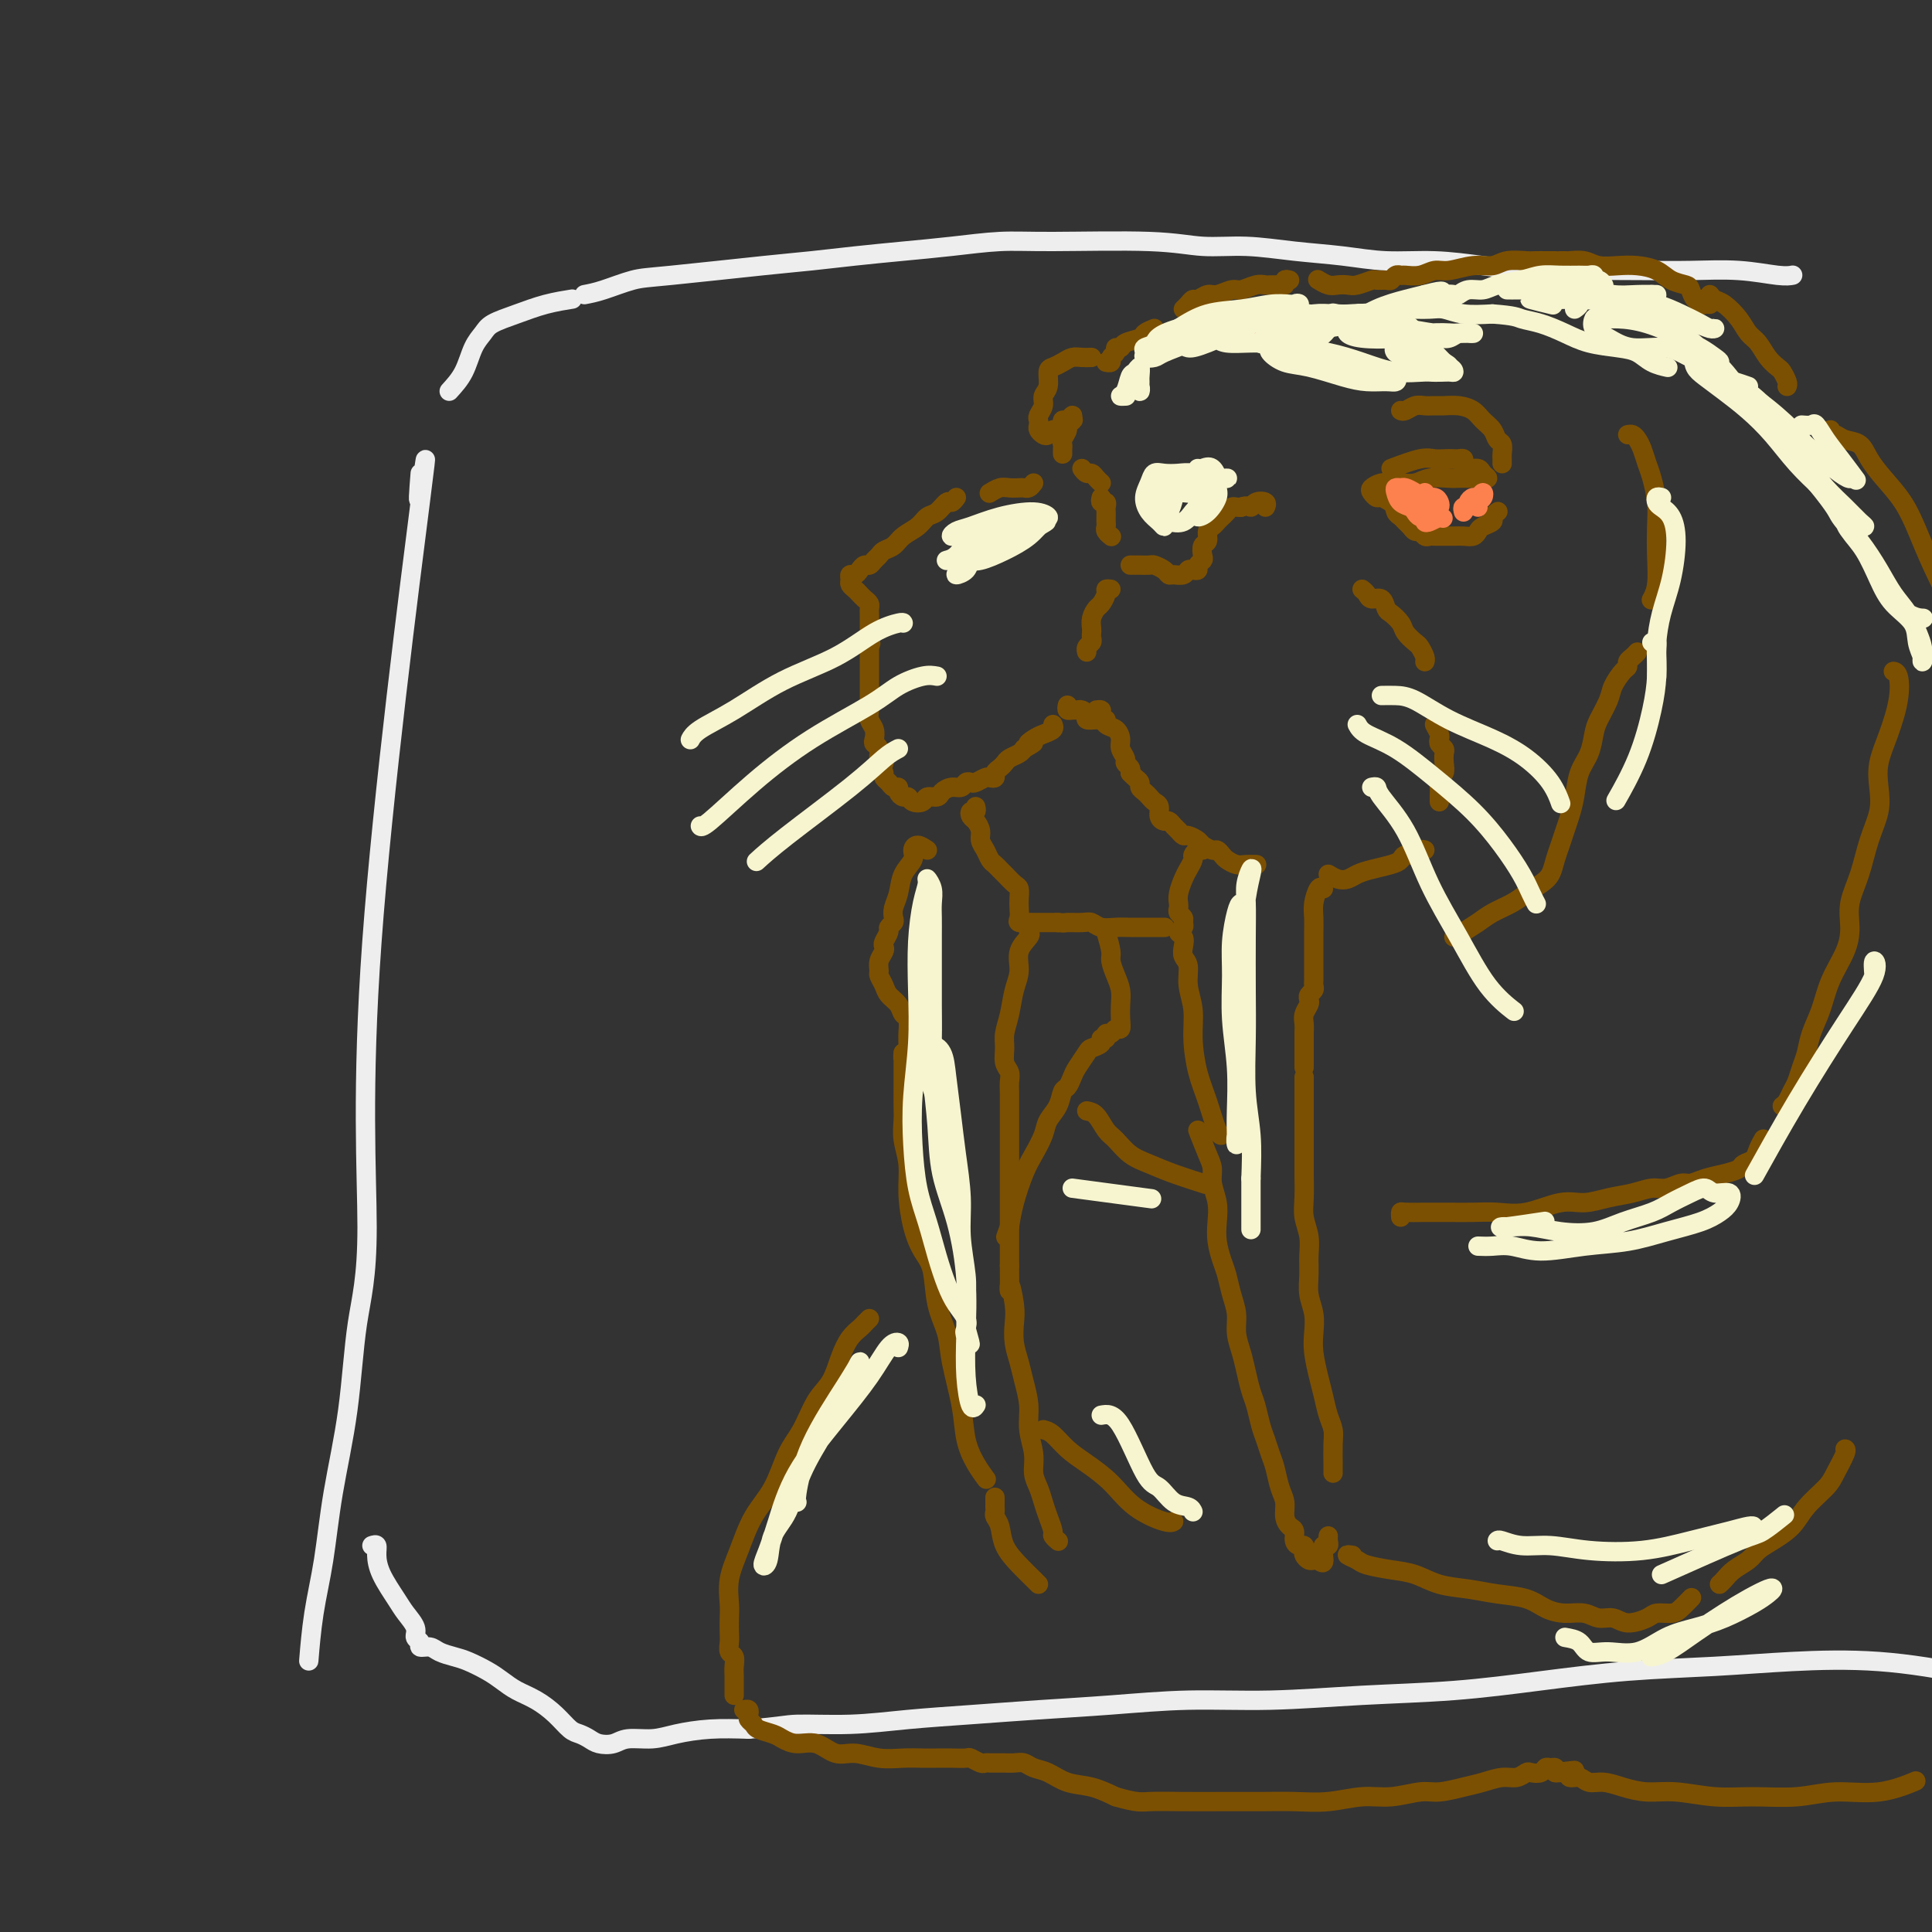 <svg viewBox='0 0 400 400' version='1.1' xmlns='http://www.w3.org/2000/svg' xmlns:xlink='http://www.w3.org/1999/xlink'><rect x="0" y="0" width="400" height="400" fill="#333333" stroke="none"/><g fill='none' stroke='rgb(238,238,238)' stroke-width='4' stroke-linecap='round' stroke-linejoin='round'><path d='M87,98c-0.299,3.781 -0.598,7.562 0,4c0.598,-3.562 2.092,-14.467 0,2c-2.092,16.467 -7.772,60.306 -10,91c-2.228,30.694 -1.005,48.243 -1,59c0.005,10.757 -1.206,14.721 -2,20c-0.794,5.279 -1.169,11.871 -2,18c-0.831,6.129 -2.118,11.794 -3,17c-0.882,5.206 -1.360,9.952 -2,14c-0.640,4.048 -1.441,7.398 -2,11c-0.559,3.602 -0.874,7.458 -1,9c-0.126,1.542 -0.063,0.771 0,0'/><path d='M93,81c1.094,-1.202 2.188,-2.405 3,-4c0.812,-1.595 1.342,-3.583 2,-5c0.658,-1.417 1.445,-2.264 2,-3c0.555,-0.736 0.878,-1.360 2,-2c1.122,-0.640 3.043,-1.295 5,-2c1.957,-0.705 3.950,-1.459 6,-2c2.050,-0.541 4.157,-0.869 5,-1c0.843,-0.131 0.421,-0.066 0,0'/><path d='M121,61c1.117,-0.212 2.234,-0.424 4,-1c1.766,-0.576 4.180,-1.516 6,-2c1.820,-0.484 3.046,-0.511 8,-1c4.954,-0.489 13.636,-1.440 19,-2c5.364,-0.560 7.408,-0.728 10,-1c2.592,-0.272 5.730,-0.647 9,-1c3.270,-0.353 6.672,-0.684 10,-1c3.328,-0.316 6.582,-0.617 10,-1c3.418,-0.383 7.001,-0.850 10,-1c2.999,-0.150 5.414,0.015 11,0c5.586,-0.015 14.343,-0.212 20,0c5.657,0.212 8.214,0.831 11,1c2.786,0.169 5.802,-0.113 9,0c3.198,0.113 6.578,0.622 10,1c3.422,0.378 6.886,0.627 10,1c3.114,0.373 5.878,0.870 9,1c3.122,0.130 6.604,-0.109 10,0c3.396,0.109 6.708,0.565 10,1c3.292,0.435 6.565,0.848 10,1c3.435,0.152 7.031,0.045 11,0c3.969,-0.045 8.311,-0.026 12,0c3.689,0.026 6.726,0.059 10,0c3.274,-0.059 6.785,-0.212 10,0c3.215,0.212 6.135,0.788 8,1c1.865,0.212 2.676,0.061 3,0c0.324,-0.061 0.162,-0.030 0,0'/><path d='M77,320c0.432,-0.141 0.863,-0.281 1,0c0.137,0.281 -0.022,0.985 0,2c0.022,1.015 0.225,2.342 1,4c0.775,1.658 2.121,3.648 3,5c0.879,1.352 1.292,2.065 2,3c0.708,0.935 1.713,2.092 2,3c0.287,0.908 -0.142,1.567 0,2c0.142,0.433 0.856,0.641 1,1c0.144,0.359 -0.283,0.869 0,1c0.283,0.131 1.276,-0.117 2,0c0.724,0.117 1.180,0.597 2,1c0.820,0.403 2.004,0.727 3,1c0.996,0.273 1.806,0.495 3,1c1.194,0.505 2.774,1.293 4,2c1.226,0.707 2.100,1.335 3,2c0.900,0.665 1.827,1.368 3,2c1.173,0.632 2.594,1.191 4,2c1.406,0.809 2.799,1.866 4,3c1.201,1.134 2.212,2.343 3,3c0.788,0.657 1.353,0.760 2,1c0.647,0.240 1.376,0.615 2,1c0.624,0.385 1.144,0.780 2,1c0.856,0.220 2.050,0.265 3,0c0.950,-0.265 1.658,-0.842 3,-1c1.342,-0.158 3.318,0.102 5,0c1.682,-0.102 3.068,-0.566 5,-1c1.932,-0.434 4.409,-0.838 7,-1c2.591,-0.162 5.295,-0.081 8,0'/><path d='M155,358c6.854,-0.549 7.488,-0.921 10,-1c2.512,-0.079 6.902,0.134 11,0c4.098,-0.134 7.905,-0.614 12,-1c4.095,-0.386 8.480,-0.677 13,-1c4.520,-0.323 9.175,-0.678 14,-1c4.825,-0.322 9.818,-0.610 15,-1c5.182,-0.390 10.551,-0.881 16,-1c5.449,-0.119 10.976,0.133 17,0c6.024,-0.133 12.544,-0.651 19,-1c6.456,-0.349 12.847,-0.527 19,-1c6.153,-0.473 12.068,-1.239 18,-2c5.932,-0.761 11.881,-1.517 18,-2c6.119,-0.483 12.409,-0.693 18,-1c5.591,-0.307 10.481,-0.712 16,-1c5.519,-0.288 11.665,-0.459 18,0c6.335,0.459 12.859,1.547 20,3c7.141,1.453 14.897,3.272 18,4c3.103,0.728 1.551,0.364 0,0'/></g>
<g fill='none' stroke='rgb(124,80,2)' stroke-width='4' stroke-linecap='round' stroke-linejoin='round'><path d='M370,80c0.096,-0.216 0.192,-0.432 0,-1c-0.192,-0.568 -0.670,-1.488 -1,-2c-0.330,-0.512 -0.510,-0.615 -1,-1c-0.490,-0.385 -1.290,-1.052 -2,-2c-0.710,-0.948 -1.332,-2.176 -2,-3c-0.668,-0.824 -1.384,-1.244 -2,-2c-0.616,-0.756 -1.132,-1.849 -2,-3c-0.868,-1.151 -2.088,-2.360 -3,-3c-0.912,-0.640 -1.515,-0.711 -2,-1c-0.485,-0.289 -0.853,-0.797 -1,-1c-0.147,-0.203 -0.074,-0.102 0,0'/><path d='M354,63c-0.303,-0.034 -0.606,-0.068 -1,0c-0.394,0.068 -0.877,0.239 -1,0c-0.123,-0.239 0.116,-0.889 0,-1c-0.116,-0.111 -0.585,0.318 -1,0c-0.415,-0.318 -0.774,-1.381 -1,-2c-0.226,-0.619 -0.317,-0.793 -1,-1c-0.683,-0.207 -1.957,-0.447 -3,-1c-1.043,-0.553 -1.853,-1.420 -3,-2c-1.147,-0.580 -2.629,-0.873 -4,-1c-1.371,-0.127 -2.629,-0.086 -4,0c-1.371,0.086 -2.854,0.219 -4,0c-1.146,-0.219 -1.953,-0.791 -3,-1c-1.047,-0.209 -2.332,-0.056 -3,0c-0.668,0.056 -0.718,0.015 -1,0c-0.282,-0.015 -0.795,-0.004 -1,0c-0.205,0.004 -0.103,0.002 0,0'/><path d='M322,54c-0.652,0.002 -1.304,0.005 -2,0c-0.696,-0.005 -1.437,-0.016 -2,0c-0.563,0.016 -0.948,0.061 -2,0c-1.052,-0.061 -2.770,-0.228 -4,0c-1.230,0.228 -1.970,0.849 -3,1c-1.030,0.151 -2.349,-0.170 -4,0c-1.651,0.170 -3.633,0.830 -5,1c-1.367,0.170 -2.121,-0.152 -3,0c-0.879,0.152 -1.885,0.776 -3,1c-1.115,0.224 -2.339,0.046 -3,0c-0.661,-0.046 -0.759,0.041 -1,0c-0.241,-0.041 -0.626,-0.208 -1,0c-0.374,0.208 -0.737,0.792 -1,1c-0.263,0.208 -0.426,0.042 -1,0c-0.574,-0.042 -1.557,0.041 -2,0c-0.443,-0.041 -0.345,-0.206 -1,0c-0.655,0.206 -2.064,0.784 -3,1c-0.936,0.216 -1.400,0.072 -2,0c-0.600,-0.072 -1.336,-0.071 -2,0c-0.664,0.071 -1.256,0.211 -2,0c-0.744,-0.211 -1.641,-0.775 -2,-1c-0.359,-0.225 -0.179,-0.113 0,0'/><path d='M267,58c-0.447,-0.113 -0.893,-0.227 -1,0c-0.107,0.227 0.127,0.793 0,1c-0.127,0.207 -0.613,0.054 -1,0c-0.387,-0.054 -0.674,-0.011 -1,0c-0.326,0.011 -0.691,-0.012 -1,0c-0.309,0.012 -0.562,0.060 -1,0c-0.438,-0.060 -1.062,-0.227 -2,0c-0.938,0.227 -2.192,0.850 -3,1c-0.808,0.150 -1.172,-0.171 -2,0c-0.828,0.171 -2.119,0.833 -3,1c-0.881,0.167 -1.350,-0.162 -2,0c-0.650,0.162 -1.481,0.814 -2,1c-0.519,0.186 -0.727,-0.094 -1,0c-0.273,0.094 -0.612,0.564 -1,1c-0.388,0.436 -0.825,0.839 -1,1c-0.175,0.161 -0.087,0.081 0,0'/><path d='M239,68c-0.817,0.331 -1.635,0.662 -2,1c-0.365,0.338 -0.279,0.682 -1,1c-0.721,0.318 -2.250,0.610 -3,1c-0.750,0.390 -0.722,0.879 -1,1c-0.278,0.121 -0.863,-0.125 -1,0c-0.137,0.125 0.173,0.622 0,1c-0.173,0.378 -0.830,0.637 -1,1c-0.170,0.363 0.147,0.828 0,1c-0.147,0.172 -0.756,0.049 -1,0c-0.244,-0.049 -0.122,-0.025 0,0'/><path d='M226,74c-0.666,0.023 -1.331,0.046 -2,0c-0.669,-0.046 -1.341,-0.160 -2,0c-0.659,0.160 -1.305,0.595 -2,1c-0.695,0.405 -1.439,0.780 -2,1c-0.561,0.220 -0.939,0.286 -1,1c-0.061,0.714 0.194,2.075 0,3c-0.194,0.925 -0.836,1.414 -1,2c-0.164,0.586 0.151,1.270 0,2c-0.151,0.730 -0.770,1.505 -1,2c-0.230,0.495 -0.073,0.708 0,1c0.073,0.292 0.061,0.663 0,1c-0.061,0.337 -0.171,0.641 0,1c0.171,0.359 0.624,0.773 1,1c0.376,0.227 0.674,0.267 1,0c0.326,-0.267 0.679,-0.841 1,-1c0.321,-0.159 0.612,0.097 1,0c0.388,-0.097 0.875,-0.545 1,-1c0.125,-0.455 -0.111,-0.916 0,-1c0.111,-0.084 0.568,0.208 1,0c0.432,-0.208 0.838,-0.917 1,-1c0.162,-0.083 0.081,0.458 0,1'/><path d='M222,87c0.685,-0.269 -0.601,0.558 -1,1c-0.399,0.442 0.089,0.500 0,1c-0.089,0.500 -0.756,1.440 -1,2c-0.244,0.560 -0.065,0.738 0,1c0.065,0.262 0.018,0.609 0,1c-0.018,0.391 -0.005,0.826 0,1c0.005,0.174 0.003,0.087 0,0'/><path d='M224,97c0.332,0.445 0.663,0.890 1,1c0.337,0.110 0.678,-0.115 1,0c0.322,0.115 0.625,0.569 1,1c0.375,0.431 0.821,0.837 1,1c0.179,0.163 0.089,0.081 0,0'/><path d='M228,103c-0.113,0.447 -0.226,0.893 0,1c0.226,0.107 0.793,-0.126 1,0c0.207,0.126 0.056,0.611 0,1c-0.056,0.389 -0.016,0.681 0,1c0.016,0.319 0.008,0.663 0,1c-0.008,0.337 -0.016,0.665 0,1c0.016,0.335 0.056,0.677 0,1c-0.056,0.323 -0.207,0.625 0,1c0.207,0.375 0.774,0.821 1,1c0.226,0.179 0.113,0.089 0,0'/><path d='M234,117c0.366,0.002 0.732,0.003 1,0c0.268,-0.003 0.439,-0.011 1,0c0.561,0.011 1.511,0.041 2,0c0.489,-0.041 0.516,-0.154 1,0c0.484,0.154 1.425,0.573 2,1c0.575,0.427 0.784,0.860 1,1c0.216,0.140 0.440,-0.014 1,0c0.560,0.014 1.455,0.197 2,0c0.545,-0.197 0.738,-0.774 1,-1c0.262,-0.226 0.592,-0.101 1,0c0.408,0.101 0.893,0.178 1,0c0.107,-0.178 -0.163,-0.610 0,-1c0.163,-0.390 0.761,-0.738 1,-1c0.239,-0.262 0.120,-0.437 0,-1c-0.120,-0.563 -0.239,-1.513 0,-2c0.239,-0.487 0.838,-0.512 1,-1c0.162,-0.488 -0.111,-1.440 0,-2c0.111,-0.560 0.607,-0.728 1,-1c0.393,-0.272 0.683,-0.647 1,-1c0.317,-0.353 0.662,-0.683 1,-1c0.338,-0.317 0.668,-0.621 1,-1c0.332,-0.379 0.666,-0.833 1,-1c0.334,-0.167 0.667,-0.048 1,0c0.333,0.048 0.667,0.024 1,0'/><path d='M257,105c1.353,-0.562 1.735,0.032 2,0c0.265,-0.032 0.411,-0.689 1,-1c0.589,-0.311 1.620,-0.276 2,0c0.380,0.276 0.109,0.793 0,1c-0.109,0.207 -0.054,0.103 0,0'/><path d='M288,97c2.242,-0.845 4.484,-1.690 6,-2c1.516,-0.310 2.305,-0.084 3,0c0.695,0.084 1.296,0.025 2,0c0.704,-0.025 1.511,-0.017 2,0c0.489,0.017 0.660,0.042 1,0c0.340,-0.042 0.850,-0.152 1,0c0.150,0.152 -0.060,0.566 0,1c0.060,0.434 0.391,0.887 1,1c0.609,0.113 1.496,-0.113 2,0c0.504,0.113 0.627,0.566 1,1c0.373,0.434 0.997,0.848 1,1c0.003,0.152 -0.616,0.041 -1,0c-0.384,-0.041 -0.532,-0.012 -1,0c-0.468,0.012 -1.255,0.007 -2,0c-0.745,-0.007 -1.449,-0.016 -2,0c-0.551,0.016 -0.949,0.057 -2,0c-1.051,-0.057 -2.757,-0.212 -4,0c-1.243,0.212 -2.025,0.792 -3,1c-0.975,0.208 -2.143,0.044 -3,0c-0.857,-0.044 -1.403,0.031 -2,0c-0.597,-0.031 -1.243,-0.167 -2,0c-0.757,0.167 -1.623,0.636 -2,1c-0.377,0.364 -0.266,0.623 0,1c0.266,0.377 0.687,0.871 1,1c0.313,0.129 0.518,-0.106 1,0c0.482,0.106 1.241,0.553 2,1'/><path d='M288,104c0.797,0.715 0.791,1.502 1,2c0.209,0.498 0.633,0.707 1,1c0.367,0.293 0.676,0.671 1,1c0.324,0.329 0.664,0.610 1,1c0.336,0.390 0.668,0.889 1,1c0.332,0.111 0.665,-0.166 1,0c0.335,0.166 0.671,0.777 1,1c0.329,0.223 0.651,0.060 1,0c0.349,-0.060 0.726,-0.016 1,0c0.274,0.016 0.444,0.005 1,0c0.556,-0.005 1.497,-0.004 2,0c0.503,0.004 0.567,0.012 1,0c0.433,-0.012 1.234,-0.045 2,0c0.766,0.045 1.497,0.167 2,0c0.503,-0.167 0.780,-0.623 1,-1c0.220,-0.377 0.385,-0.676 1,-1c0.615,-0.324 1.680,-0.675 2,-1c0.320,-0.325 -0.106,-0.626 0,-1c0.106,-0.374 0.745,-0.821 1,-1c0.255,-0.179 0.128,-0.089 0,0'/><path d='M290,85c0.244,0.113 0.487,0.227 1,0c0.513,-0.227 1.295,-0.793 2,-1c0.705,-0.207 1.333,-0.053 2,0c0.667,0.053 1.372,0.006 2,0c0.628,-0.006 1.180,0.028 2,0c0.820,-0.028 1.907,-0.120 3,0c1.093,0.120 2.192,0.451 3,1c0.808,0.549 1.327,1.317 2,2c0.673,0.683 1.501,1.282 2,2c0.499,0.718 0.670,1.555 1,2c0.330,0.445 0.821,0.498 1,1c0.179,0.502 0.048,1.454 0,2c-0.048,0.546 -0.013,0.685 0,1c0.013,0.315 0.004,0.804 0,1c-0.004,0.196 -0.002,0.098 0,0'/><path d='M214,100c-0.327,0.422 -0.653,0.844 -1,1c-0.347,0.156 -0.713,0.045 -1,0c-0.287,-0.045 -0.494,-0.026 -1,0c-0.506,0.026 -1.311,0.059 -2,0c-0.689,-0.059 -1.262,-0.208 -2,0c-0.738,0.208 -1.639,0.774 -2,1c-0.361,0.226 -0.180,0.113 0,0'/><path d='M198,103c-0.357,0.479 -0.713,0.957 -1,1c-0.287,0.043 -0.503,-0.351 -1,0c-0.497,0.351 -1.273,1.446 -2,2c-0.727,0.554 -1.403,0.568 -2,1c-0.597,0.432 -1.116,1.282 -2,2c-0.884,0.718 -2.135,1.305 -3,2c-0.865,0.695 -1.345,1.496 -2,2c-0.655,0.504 -1.485,0.709 -2,1c-0.515,0.291 -0.715,0.669 -1,1c-0.285,0.331 -0.653,0.614 -1,1c-0.347,0.386 -0.671,0.873 -1,1c-0.329,0.127 -0.662,-0.107 -1,0c-0.338,0.107 -0.680,0.553 -1,1c-0.320,0.447 -0.619,0.893 -1,1c-0.381,0.107 -0.845,-0.126 -1,0c-0.155,0.126 -0.000,0.611 0,1c0.000,0.389 -0.154,0.682 0,1c0.154,0.318 0.616,0.663 1,1c0.384,0.337 0.691,0.668 1,1c0.309,0.332 0.619,0.666 1,1c0.381,0.334 0.834,0.667 1,1c0.166,0.333 0.044,0.667 0,1c-0.044,0.333 -0.012,0.667 0,1c0.012,0.333 0.003,0.667 0,1c-0.003,0.333 -0.001,0.667 0,1c0.001,0.333 0.000,0.667 0,1c-0.000,0.333 -0.000,0.667 0,1c0.000,0.333 0.000,0.667 0,1'/><path d='M180,132c0.500,2.167 0.250,1.083 0,0'/><path d='M180,132c-0.000,0.333 -0.000,0.667 0,1c0.000,0.333 0.000,0.667 0,1c-0.000,0.333 -0.000,0.667 0,1c0.000,0.333 0.000,0.666 0,1c-0.000,0.334 -0.000,0.671 0,1c0.000,0.329 0.000,0.651 0,1c-0.000,0.349 -0.000,0.727 0,1c0.000,0.273 0.000,0.443 0,1c-0.000,0.557 -0.001,1.500 0,2c0.001,0.500 0.004,0.556 0,1c-0.004,0.444 -0.015,1.274 0,2c0.015,0.726 0.055,1.347 0,2c-0.055,0.653 -0.207,1.340 0,2c0.207,0.660 0.772,1.295 1,2c0.228,0.705 0.117,1.480 0,2c-0.117,0.520 -0.242,0.784 0,1c0.242,0.216 0.849,0.384 1,1c0.151,0.616 -0.155,1.681 0,2c0.155,0.319 0.773,-0.106 1,0c0.227,0.106 0.065,0.745 0,1c-0.065,0.255 -0.032,0.128 0,0'/><path d='M183,160c-0.091,0.341 -0.183,0.683 0,1c0.183,0.317 0.640,0.611 1,1c0.360,0.389 0.621,0.874 1,1c0.379,0.126 0.874,-0.106 1,0c0.126,0.106 -0.117,0.551 0,1c0.117,0.449 0.594,0.901 1,1c0.406,0.099 0.743,-0.155 1,0c0.257,0.155 0.435,0.718 1,1c0.565,0.282 1.516,0.282 2,0c0.484,-0.282 0.501,-0.845 1,-1c0.499,-0.155 1.482,0.098 2,0c0.518,-0.098 0.573,-0.548 1,-1c0.427,-0.452 1.227,-0.905 2,-1c0.773,-0.095 1.520,0.167 2,0c0.480,-0.167 0.691,-0.763 1,-1c0.309,-0.237 0.714,-0.115 1,0c0.286,0.115 0.454,0.224 1,0c0.546,-0.224 1.470,-0.781 2,-1c0.530,-0.219 0.667,-0.100 1,0c0.333,0.100 0.862,0.182 1,0c0.138,-0.182 -0.114,-0.626 0,-1c0.114,-0.374 0.594,-0.678 1,-1c0.406,-0.322 0.738,-0.664 1,-1c0.262,-0.336 0.455,-0.667 1,-1c0.545,-0.333 1.441,-0.666 2,-1c0.559,-0.334 0.779,-0.667 1,-1'/><path d='M212,155c3.438,-1.881 1.534,-1.082 1,-1c-0.534,0.082 0.302,-0.553 1,-1c0.698,-0.447 1.259,-0.708 2,-1c0.741,-0.292 1.661,-0.617 2,-1c0.339,-0.383 0.097,-0.824 0,-1c-0.097,-0.176 -0.048,-0.088 0,0'/><path d='M221,146c-0.089,0.424 -0.177,0.848 0,1c0.177,0.152 0.620,0.030 1,0c0.380,-0.030 0.697,0.030 1,0c0.303,-0.030 0.592,-0.152 1,0c0.408,0.152 0.936,0.577 1,1c0.064,0.423 -0.336,0.846 0,1c0.336,0.154 1.410,0.041 2,0c0.590,-0.041 0.697,-0.011 1,0c0.303,0.011 0.801,0.003 1,0c0.199,-0.003 0.100,-0.002 0,0'/><path d='M230,122c-0.447,-0.057 -0.894,-0.115 -1,0c-0.106,0.115 0.129,0.402 0,1c-0.129,0.598 -0.623,1.508 -1,2c-0.377,0.492 -0.637,0.566 -1,1c-0.363,0.434 -0.828,1.230 -1,2c-0.172,0.770 -0.050,1.516 0,2c0.050,0.484 0.027,0.708 0,1c-0.027,0.292 -0.060,0.653 0,1c0.060,0.347 0.212,0.681 0,1c-0.212,0.319 -0.788,0.624 -1,1c-0.212,0.376 -0.061,0.822 0,1c0.061,0.178 0.030,0.089 0,0'/><path d='M227,147c0.439,-0.057 0.878,-0.114 1,0c0.122,0.114 -0.074,0.401 0,1c0.074,0.599 0.416,1.512 1,2c0.584,0.488 1.409,0.550 2,1c0.591,0.450 0.947,1.286 1,2c0.053,0.714 -0.196,1.305 0,2c0.196,0.695 0.837,1.493 1,2c0.163,0.507 -0.152,0.724 0,1c0.152,0.276 0.772,0.613 1,1c0.228,0.387 0.065,0.825 0,1c-0.065,0.175 -0.033,0.088 0,0'/><path d='M234,160c0.303,0.333 0.606,0.667 1,1c0.394,0.333 0.879,0.667 1,1c0.121,0.333 -0.121,0.666 0,1c0.121,0.334 0.606,0.670 1,1c0.394,0.330 0.697,0.653 1,1c0.303,0.347 0.606,0.719 1,1c0.394,0.281 0.879,0.471 1,1c0.121,0.529 -0.122,1.398 0,2c0.122,0.602 0.610,0.936 1,1c0.390,0.064 0.681,-0.141 1,0c0.319,0.141 0.667,0.629 1,1c0.333,0.371 0.651,0.624 1,1c0.349,0.376 0.727,0.875 1,1c0.273,0.125 0.440,-0.125 1,0c0.560,0.125 1.512,0.625 2,1c0.488,0.375 0.511,0.625 1,1c0.489,0.375 1.443,0.875 2,1c0.557,0.125 0.715,-0.124 1,0c0.285,0.124 0.697,0.622 1,1c0.303,0.378 0.498,0.637 1,1c0.502,0.363 1.310,0.829 2,1c0.690,0.171 1.263,0.046 2,0c0.737,-0.046 1.639,-0.013 2,0c0.361,0.013 0.180,0.007 0,0'/><path d='M282,122c0.363,0.294 0.726,0.589 1,1c0.274,0.411 0.459,0.939 1,1c0.541,0.061 1.439,-0.346 2,0c0.561,0.346 0.784,1.445 1,2c0.216,0.555 0.425,0.568 1,1c0.575,0.432 1.517,1.285 2,2c0.483,0.715 0.508,1.291 1,2c0.492,0.709 1.452,1.549 2,2c0.548,0.451 0.683,0.513 1,1c0.317,0.487 0.816,1.400 1,2c0.184,0.600 0.053,0.886 0,1c-0.053,0.114 -0.026,0.057 0,0'/><path d='M297,150c0.415,0.756 0.829,1.511 1,2c0.171,0.489 0.098,0.711 0,1c-0.098,0.289 -0.221,0.645 0,1c0.221,0.355 0.788,0.710 1,1c0.212,0.290 0.071,0.514 0,1c-0.071,0.486 -0.072,1.233 0,2c0.072,0.767 0.215,1.554 0,2c-0.215,0.446 -0.790,0.550 -1,1c-0.210,0.450 -0.056,1.244 0,2c0.056,0.756 0.015,1.473 0,2c-0.015,0.527 -0.004,0.865 0,1c0.004,0.135 0.002,0.068 0,0'/><path d='M275,181c0.663,0.399 1.325,0.797 2,1c0.675,0.203 1.361,0.209 2,0c0.639,-0.209 1.231,-0.634 2,-1c0.769,-0.366 1.715,-0.671 3,-1c1.285,-0.329 2.907,-0.680 4,-1c1.093,-0.320 1.655,-0.607 2,-1c0.345,-0.393 0.471,-0.890 1,-1c0.529,-0.110 1.461,0.166 2,0c0.539,-0.166 0.683,-0.776 1,-1c0.317,-0.224 0.805,-0.064 1,0c0.195,0.064 0.098,0.032 0,0'/><path d='M202,167c0.107,0.448 0.215,0.897 0,1c-0.215,0.103 -0.752,-0.138 -1,0c-0.248,0.138 -0.207,0.656 0,1c0.207,0.344 0.580,0.516 1,1c0.420,0.484 0.886,1.281 1,2c0.114,0.719 -0.124,1.359 0,2c0.124,0.641 0.610,1.284 1,2c0.390,0.716 0.686,1.505 1,2c0.314,0.495 0.648,0.695 1,1c0.352,0.305 0.721,0.715 1,1c0.279,0.285 0.467,0.446 1,1c0.533,0.554 1.411,1.500 2,2c0.589,0.500 0.888,0.555 1,1c0.112,0.445 0.037,1.282 0,2c-0.037,0.718 -0.036,1.317 0,2c0.036,0.683 0.106,1.451 0,2c-0.106,0.549 -0.387,0.879 0,1c0.387,0.121 1.444,0.032 2,0c0.556,-0.032 0.611,-0.009 1,0c0.389,0.009 1.111,0.002 2,0c0.889,-0.002 1.944,-0.001 3,0'/><path d='M219,191c1.535,0.150 1.373,0.026 2,0c0.627,-0.026 2.043,0.046 3,0c0.957,-0.046 1.453,-0.208 2,0c0.547,0.208 1.143,0.788 2,1c0.857,0.212 1.974,0.057 3,0c1.026,-0.057 1.960,-0.015 3,0c1.040,0.015 2.186,0.004 3,0c0.814,-0.004 1.296,-0.001 2,0c0.704,0.001 1.630,0.000 2,0c0.370,-0.000 0.185,-0.000 0,0'/><path d='M192,176c-0.717,-0.492 -1.435,-0.985 -2,-1c-0.565,-0.015 -0.978,0.447 -1,1c-0.022,0.553 0.348,1.199 0,2c-0.348,0.801 -1.413,1.759 -2,3c-0.587,1.241 -0.697,2.767 -1,4c-0.303,1.233 -0.798,2.175 -1,3c-0.202,0.825 -0.110,1.534 0,2c0.110,0.466 0.240,0.688 0,1c-0.240,0.312 -0.848,0.713 -1,1c-0.152,0.287 0.152,0.461 0,1c-0.152,0.539 -0.758,1.444 -1,2c-0.242,0.556 -0.118,0.764 0,1c0.118,0.236 0.231,0.500 0,1c-0.231,0.500 -0.806,1.236 -1,2c-0.194,0.764 -0.007,1.555 0,2c0.007,0.445 -0.167,0.543 0,1c0.167,0.457 0.676,1.272 1,2c0.324,0.728 0.465,1.368 1,2c0.535,0.632 1.464,1.254 2,2c0.536,0.746 0.679,1.614 1,2c0.321,0.386 0.819,0.288 1,1c0.181,0.712 0.046,2.232 0,3c-0.046,0.768 -0.002,0.783 0,1c0.002,0.217 -0.038,0.635 0,1c0.038,0.365 0.154,0.676 0,1c-0.154,0.324 -0.577,0.662 -1,1'/><path d='M187,218c-0.155,1.272 -0.042,0.953 0,1c0.042,0.047 0.011,0.462 0,1c-0.011,0.538 -0.004,1.199 0,2c0.004,0.801 0.005,1.742 0,3c-0.005,1.258 -0.016,2.833 0,4c0.016,1.167 0.059,1.924 0,3c-0.059,1.076 -0.220,2.469 0,4c0.220,1.531 0.823,3.200 1,5c0.177,1.800 -0.070,3.729 0,6c0.070,2.271 0.457,4.882 1,7c0.543,2.118 1.244,3.742 2,5c0.756,1.258 1.569,2.151 2,4c0.431,1.849 0.482,4.654 1,7c0.518,2.346 1.503,4.234 2,6c0.497,1.766 0.505,3.409 1,6c0.495,2.591 1.478,6.131 2,9c0.522,2.869 0.583,5.068 1,7c0.417,1.932 1.189,3.597 2,5c0.811,1.403 1.660,2.544 2,3c0.340,0.456 0.170,0.228 0,0'/><path d='M213,193c0.233,0.181 0.466,0.361 0,1c-0.466,0.639 -1.631,1.735 -2,3c-0.369,1.265 0.059,2.698 0,4c-0.059,1.302 -0.605,2.474 -1,4c-0.395,1.526 -0.638,3.406 -1,5c-0.362,1.594 -0.843,2.902 -1,4c-0.157,1.098 0.011,1.986 0,3c-0.011,1.014 -0.199,2.156 0,3c0.199,0.844 0.785,1.392 1,2c0.215,0.608 0.058,1.275 0,2c-0.058,0.725 -0.015,1.508 0,2c0.015,0.492 0.004,0.694 0,1c-0.004,0.306 -0.001,0.714 0,1c0.001,0.286 0.000,0.448 0,1c-0.000,0.552 -0.000,1.495 0,2c0.000,0.505 0.000,0.572 0,1c-0.000,0.428 -0.000,1.217 0,2c0.000,0.783 0.000,1.561 0,2c-0.000,0.439 -0.000,0.541 0,1c0.000,0.459 0.000,1.277 0,2c-0.000,0.723 -0.000,1.352 0,2c0.000,0.648 0.000,1.314 0,2c-0.000,0.686 -0.000,1.393 0,2c0.000,0.607 0.000,1.114 0,2c-0.000,0.886 -0.000,2.152 0,3c0.000,0.848 0.000,1.279 0,2c-0.000,0.721 -0.000,1.733 0,3c0.000,1.267 0.000,2.791 0,4c-0.000,1.209 -0.000,2.105 0,3'/><path d='M209,262c0.095,8.140 -0.168,4.491 0,4c0.168,-0.491 0.766,2.177 1,4c0.234,1.823 0.105,2.801 0,4c-0.105,1.199 -0.187,2.619 0,4c0.187,1.381 0.643,2.721 1,4c0.357,1.279 0.617,2.495 1,4c0.383,1.505 0.890,3.298 1,5c0.110,1.702 -0.178,3.313 0,5c0.178,1.687 0.821,3.452 1,5c0.179,1.548 -0.106,2.881 0,4c0.106,1.119 0.602,2.026 1,3c0.398,0.974 0.699,2.016 1,3c0.301,0.984 0.603,1.910 1,3c0.397,1.090 0.890,2.344 1,3c0.110,0.656 -0.163,0.715 0,1c0.163,0.285 0.761,0.796 1,1c0.239,0.204 0.120,0.102 0,0'/><path d='M206,310c0.002,0.334 0.004,0.668 0,1c-0.004,0.332 -0.014,0.661 0,1c0.014,0.339 0.051,0.688 0,1c-0.051,0.312 -0.189,0.588 0,1c0.189,0.412 0.706,0.962 1,2c0.294,1.038 0.366,2.566 1,4c0.634,1.434 1.830,2.776 3,4c1.170,1.224 2.315,2.329 3,3c0.685,0.671 0.910,0.906 1,1c0.090,0.094 0.045,0.047 0,0'/><path d='M249,176c-0.303,-0.096 -0.606,-0.193 -1,0c-0.394,0.193 -0.880,0.674 -1,1c-0.120,0.326 0.125,0.497 0,1c-0.125,0.503 -0.622,1.339 -1,2c-0.378,0.661 -0.638,1.147 -1,2c-0.362,0.853 -0.825,2.074 -1,3c-0.175,0.926 -0.061,1.558 0,2c0.061,0.442 0.070,0.696 0,1c-0.070,0.304 -0.220,0.659 0,1c0.220,0.341 0.809,0.668 1,1c0.191,0.332 -0.015,0.669 0,1c0.015,0.331 0.252,0.655 0,1c-0.252,0.345 -0.992,0.710 -1,1c-0.008,0.290 0.715,0.506 1,1c0.285,0.494 0.133,1.267 0,2c-0.133,0.733 -0.246,1.425 0,2c0.246,0.575 0.853,1.034 1,2c0.147,0.966 -0.165,2.440 0,4c0.165,1.560 0.807,3.206 1,5c0.193,1.794 -0.064,3.734 0,6c0.064,2.266 0.448,4.856 1,7c0.552,2.144 1.272,3.843 2,6c0.728,2.157 1.465,4.773 2,6c0.535,1.227 0.867,1.065 1,1c0.133,-0.065 0.066,-0.032 0,0'/><path d='M274,184c-0.309,-0.266 -0.619,-0.533 -1,0c-0.381,0.533 -0.834,1.865 -1,3c-0.166,1.135 -0.044,2.072 0,3c0.044,0.928 0.012,1.845 0,3c-0.012,1.155 -0.002,2.547 0,4c0.002,1.453 -0.003,2.967 0,4c0.003,1.033 0.015,1.587 0,2c-0.015,0.413 -0.055,0.687 0,1c0.055,0.313 0.207,0.664 0,1c-0.207,0.336 -0.773,0.656 -1,1c-0.227,0.344 -0.113,0.710 0,1c0.113,0.290 0.226,0.503 0,1c-0.226,0.497 -0.793,1.278 -1,2c-0.207,0.722 -0.056,1.384 0,2c0.056,0.616 0.015,1.184 0,2c-0.015,0.816 -0.004,1.878 0,3c0.004,1.122 0.001,2.302 0,3c-0.001,0.698 -0.000,0.914 0,1c0.000,0.086 0.000,0.043 0,0'/><path d='M270,223c-0.000,0.803 -0.000,1.607 0,2c0.000,0.393 0.000,0.377 0,1c-0.000,0.623 -0.000,1.887 0,3c0.000,1.113 0.000,2.076 0,3c-0.000,0.924 -0.001,1.811 0,3c0.001,1.189 0.004,2.681 0,4c-0.004,1.319 -0.015,2.467 0,4c0.015,1.533 0.057,3.452 0,5c-0.057,1.548 -0.212,2.724 0,4c0.212,1.276 0.793,2.651 1,4c0.207,1.349 0.042,2.671 0,4c-0.042,1.329 0.041,2.664 0,4c-0.041,1.336 -0.204,2.671 0,4c0.204,1.329 0.776,2.651 1,4c0.224,1.349 0.101,2.724 0,4c-0.101,1.276 -0.181,2.452 0,4c0.181,1.548 0.623,3.466 1,5c0.377,1.534 0.690,2.683 1,4c0.310,1.317 0.619,2.801 1,4c0.381,1.199 0.834,2.111 1,3c0.166,0.889 0.044,1.754 0,3c-0.044,1.246 -0.012,2.874 0,4c0.012,1.126 0.003,1.750 0,2c-0.003,0.250 -0.002,0.125 0,0'/><path d='M248,234c0.724,1.839 1.448,3.678 2,5c0.552,1.322 0.932,2.127 1,3c0.068,0.873 -0.175,1.812 0,3c0.175,1.188 0.768,2.624 1,4c0.232,1.376 0.103,2.692 0,4c-0.103,1.308 -0.181,2.607 0,4c0.181,1.393 0.622,2.879 1,4c0.378,1.121 0.693,1.878 1,3c0.307,1.122 0.607,2.610 1,4c0.393,1.390 0.879,2.683 1,4c0.121,1.317 -0.122,2.658 0,4c0.122,1.342 0.610,2.684 1,4c0.390,1.316 0.682,2.606 1,4c0.318,1.394 0.663,2.890 1,4c0.337,1.110 0.668,1.832 1,3c0.332,1.168 0.666,2.781 1,4c0.334,1.219 0.668,2.045 1,3c0.332,0.955 0.663,2.041 1,3c0.337,0.959 0.682,1.791 1,3c0.318,1.209 0.611,2.795 1,4c0.389,1.205 0.874,2.028 1,3c0.126,0.972 -0.107,2.093 0,3c0.107,0.907 0.554,1.601 1,2c0.446,0.399 0.890,0.502 1,1c0.110,0.498 -0.115,1.390 0,2c0.115,0.610 0.570,0.938 1,1c0.430,0.062 0.836,-0.141 1,0c0.164,0.141 0.085,0.626 0,1c-0.085,0.374 -0.178,0.636 0,1c0.178,0.364 0.625,0.829 1,1c0.375,0.171 0.679,0.049 1,0c0.321,-0.049 0.661,-0.024 1,0'/><path d='M273,323c1.326,1.290 1.140,0.016 1,-1c-0.140,-1.016 -0.234,-1.775 0,-2c0.234,-0.225 0.795,0.084 1,0c0.205,-0.084 0.055,-0.561 0,-1c-0.055,-0.439 -0.016,-0.840 0,-1c0.016,-0.160 0.008,-0.080 0,0'/><path d='M229,193c0.445,1.536 0.890,3.072 1,4c0.110,0.928 -0.114,1.249 0,2c0.114,0.751 0.567,1.932 1,3c0.433,1.068 0.845,2.022 1,3c0.155,0.978 0.053,1.979 0,3c-0.053,1.021 -0.057,2.062 0,3c0.057,0.938 0.174,1.772 0,2c-0.174,0.228 -0.639,-0.150 -1,0c-0.361,0.150 -0.617,0.828 -1,1c-0.383,0.172 -0.894,-0.161 -1,0c-0.106,0.161 0.194,0.815 0,1c-0.194,0.185 -0.882,-0.098 -1,0c-0.118,0.098 0.333,0.578 0,1c-0.333,0.422 -1.451,0.786 -2,1c-0.549,0.214 -0.529,0.279 -1,1c-0.471,0.721 -1.435,2.097 -2,3c-0.565,0.903 -0.733,1.333 -1,2c-0.267,0.667 -0.634,1.570 -1,2c-0.366,0.430 -0.731,0.387 -1,1c-0.269,0.613 -0.442,1.884 -1,3c-0.558,1.116 -1.501,2.079 -2,3c-0.499,0.921 -0.554,1.799 -1,3c-0.446,1.201 -1.285,2.724 -2,4c-0.715,1.276 -1.308,2.305 -2,4c-0.692,1.695 -1.483,4.056 -2,6c-0.517,1.944 -0.758,3.472 -1,5'/><path d='M209,254c-1.333,3.667 -0.667,1.833 0,0'/><path d='M180,273c-0.357,0.347 -0.714,0.694 -1,1c-0.286,0.306 -0.502,0.572 -1,1c-0.498,0.428 -1.277,1.020 -2,2c-0.723,0.980 -1.390,2.349 -2,4c-0.610,1.651 -1.162,3.585 -2,5c-0.838,1.415 -1.960,2.312 -3,4c-1.040,1.688 -1.997,4.169 -3,6c-1.003,1.831 -2.052,3.013 -3,5c-0.948,1.987 -1.795,4.780 -3,7c-1.205,2.220 -2.768,3.868 -4,6c-1.232,2.132 -2.134,4.749 -3,7c-0.866,2.251 -1.696,4.136 -2,6c-0.304,1.864 -0.083,3.708 0,5c0.083,1.292 0.026,2.033 0,3c-0.026,0.967 -0.021,2.160 0,3c0.021,0.840 0.058,1.326 0,2c-0.058,0.674 -0.212,1.536 0,2c0.212,0.464 0.789,0.531 1,1c0.211,0.469 0.057,1.341 0,2c-0.057,0.659 -0.015,1.104 0,2c0.015,0.896 0.004,2.241 0,3c-0.004,0.759 -0.001,0.931 0,1c0.001,0.069 0.001,0.034 0,0'/><path d='M154,354c0.415,-0.089 0.830,-0.179 1,0c0.170,0.179 0.094,0.625 0,1c-0.094,0.375 -0.206,0.677 0,1c0.206,0.323 0.729,0.665 1,1c0.271,0.335 0.291,0.662 1,1c0.709,0.338 2.107,0.687 3,1c0.893,0.313 1.280,0.591 2,1c0.720,0.409 1.773,0.951 3,1c1.227,0.049 2.628,-0.393 4,0c1.372,0.393 2.716,1.622 4,2c1.284,0.378 2.507,-0.095 4,0c1.493,0.095 3.256,0.757 5,1c1.744,0.243 3.469,0.065 5,0c1.531,-0.065 2.867,-0.019 4,0c1.133,0.019 2.062,0.009 3,0c0.938,-0.009 1.887,-0.016 3,0c1.113,0.016 2.392,0.057 3,0c0.608,-0.057 0.544,-0.211 1,0c0.456,0.211 1.432,0.789 2,1c0.568,0.211 0.729,0.057 1,0c0.271,-0.057 0.653,-0.015 1,0c0.347,0.015 0.659,0.003 1,0c0.341,-0.003 0.709,0.002 1,0c0.291,-0.002 0.503,-0.013 1,0c0.497,0.013 1.279,0.049 2,0c0.721,-0.049 1.381,-0.183 2,0c0.619,0.183 1.196,0.682 2,1c0.804,0.318 1.834,0.456 3,1c1.166,0.544 2.468,1.492 4,2c1.532,0.508 3.295,0.574 5,1c1.705,0.426 3.353,1.213 5,2'/><path d='M231,372c4.511,1.309 5.289,1.083 7,1c1.711,-0.083 4.356,-0.021 7,0c2.644,0.021 5.287,0.002 8,0c2.713,-0.002 5.497,0.015 8,0c2.503,-0.015 4.725,-0.060 7,0c2.275,0.060 4.603,0.227 7,0c2.397,-0.227 4.865,-0.849 7,-1c2.135,-0.151 3.939,0.167 6,0c2.061,-0.167 4.379,-0.819 6,-1c1.621,-0.181 2.545,0.110 4,0c1.455,-0.110 3.440,-0.622 5,-1c1.560,-0.378 2.693,-0.623 4,-1c1.307,-0.377 2.788,-0.884 4,-1c1.212,-0.116 2.156,0.161 3,0c0.844,-0.161 1.588,-0.761 2,-1c0.412,-0.239 0.492,-0.117 1,0c0.508,0.117 1.443,0.230 2,0c0.557,-0.230 0.737,-0.804 1,-1c0.263,-0.196 0.609,-0.014 1,0c0.391,0.014 0.826,-0.139 1,0c0.174,0.139 0.087,0.569 0,1'/><path d='M322,367c7.446,-0.911 2.561,-0.187 1,0c-1.561,0.187 0.203,-0.161 1,0c0.797,0.161 0.627,0.830 1,1c0.373,0.170 1.288,-0.161 2,0c0.712,0.161 1.223,0.813 2,1c0.777,0.187 1.822,-0.090 3,0c1.178,0.090 2.488,0.545 4,1c1.512,0.455 3.224,0.908 5,1c1.776,0.092 3.616,-0.176 6,0c2.384,0.176 5.313,0.795 8,1c2.687,0.205 5.131,-0.005 8,0c2.869,0.005 6.164,0.225 9,0c2.836,-0.225 5.214,-0.895 8,-1c2.786,-0.105 5.981,0.356 9,0c3.019,-0.356 5.863,-1.530 7,-2c1.137,-0.470 0.569,-0.235 0,0'/><path d='M379,89c-0.074,0.450 -0.148,0.899 0,1c0.148,0.101 0.517,-0.148 1,0c0.483,0.148 1.081,0.691 2,1c0.919,0.309 2.161,0.384 3,1c0.839,0.616 1.276,1.774 2,3c0.724,1.226 1.734,2.520 3,4c1.266,1.480 2.788,3.146 4,5c1.212,1.854 2.115,3.894 3,6c0.885,2.106 1.753,4.276 3,7c1.247,2.724 2.874,6.003 4,8c1.126,1.997 1.750,2.714 2,3c0.250,0.286 0.125,0.143 0,0'/><path d='M337,90c0.333,-0.073 0.666,-0.145 1,0c0.334,0.145 0.668,0.509 1,1c0.332,0.491 0.664,1.109 1,2c0.336,0.891 0.678,2.056 1,3c0.322,0.944 0.623,1.666 1,3c0.377,1.334 0.829,3.279 1,5c0.171,1.721 0.060,3.218 0,5c-0.060,1.782 -0.068,3.849 0,6c0.068,2.151 0.210,4.387 0,6c-0.210,1.613 -0.774,2.604 -1,3c-0.226,0.396 -0.113,0.198 0,0'/><path d='M339,135c-0.305,0.337 -0.611,0.674 -1,1c-0.389,0.326 -0.863,0.641 -1,1c-0.137,0.359 0.062,0.760 0,1c-0.062,0.240 -0.384,0.317 -1,1c-0.616,0.683 -1.526,1.971 -2,3c-0.474,1.029 -0.512,1.800 -1,3c-0.488,1.200 -1.426,2.831 -2,4c-0.574,1.169 -0.784,1.877 -1,3c-0.216,1.123 -0.439,2.660 -1,4c-0.561,1.340 -1.460,2.484 -2,4c-0.540,1.516 -0.722,3.406 -1,5c-0.278,1.594 -0.651,2.892 -1,4c-0.349,1.108 -0.673,2.026 -1,3c-0.327,0.974 -0.657,2.004 -1,3c-0.343,0.996 -0.699,1.957 -1,3c-0.301,1.043 -0.549,2.166 -1,3c-0.451,0.834 -1.106,1.378 -2,2c-0.894,0.622 -2.026,1.322 -3,2c-0.974,0.678 -1.791,1.334 -3,2c-1.209,0.666 -2.811,1.341 -4,2c-1.189,0.659 -1.965,1.301 -3,2c-1.035,0.699 -2.329,1.455 -3,2c-0.671,0.545 -0.719,0.877 -1,1c-0.281,0.123 -0.795,0.035 -1,0c-0.205,-0.035 -0.103,-0.018 0,0'/><path d='M225,230c0.662,0.123 1.324,0.245 2,1c0.676,0.755 1.367,2.141 2,3c0.633,0.859 1.207,1.190 2,2c0.793,0.810 1.804,2.098 3,3c1.196,0.902 2.578,1.417 4,2c1.422,0.583 2.883,1.234 5,2c2.117,0.766 4.891,1.647 6,2c1.109,0.353 0.555,0.176 0,0'/><path d='M290,252c-0.024,-0.423 -0.048,-0.845 0,-1c0.048,-0.155 0.167,-0.042 1,0c0.833,0.042 2.380,0.013 4,0c1.620,-0.013 3.314,-0.011 5,0c1.686,0.011 3.363,0.032 5,0c1.637,-0.032 3.234,-0.117 5,0c1.766,0.117 3.700,0.435 6,0c2.300,-0.435 4.965,-1.623 7,-2c2.035,-0.377 3.440,0.058 5,0c1.560,-0.058 3.275,-0.608 5,-1c1.725,-0.392 3.459,-0.626 5,-1c1.541,-0.374 2.890,-0.888 4,-1c1.110,-0.112 1.980,0.177 3,0c1.020,-0.177 2.189,-0.821 3,-1c0.811,-0.179 1.263,0.107 2,0c0.737,-0.107 1.759,-0.605 3,-1c1.241,-0.395 2.699,-0.686 4,-1c1.301,-0.314 2.443,-0.652 3,-1c0.557,-0.348 0.528,-0.707 1,-1c0.472,-0.293 1.446,-0.522 2,-1c0.554,-0.478 0.688,-1.206 1,-2c0.312,-0.794 0.804,-1.656 1,-2c0.196,-0.344 0.098,-0.172 0,0'/><path d='M369,229c0.333,-0.237 0.667,-0.474 1,-1c0.333,-0.526 0.666,-1.339 1,-2c0.334,-0.661 0.670,-1.168 1,-2c0.330,-0.832 0.653,-1.988 1,-3c0.347,-1.012 0.716,-1.880 1,-3c0.284,-1.120 0.483,-2.494 1,-4c0.517,-1.506 1.352,-3.146 2,-5c0.648,-1.854 1.108,-3.921 2,-6c0.892,-2.079 2.216,-4.168 3,-6c0.784,-1.832 1.026,-3.406 1,-5c-0.026,-1.594 -0.322,-3.209 0,-5c0.322,-1.791 1.262,-3.758 2,-6c0.738,-2.242 1.275,-4.757 2,-7c0.725,-2.243 1.637,-4.212 2,-6c0.363,-1.788 0.175,-3.393 0,-5c-0.175,-1.607 -0.338,-3.215 0,-5c0.338,-1.785 1.176,-3.746 2,-6c0.824,-2.254 1.633,-4.800 2,-7c0.367,-2.200 0.291,-4.054 0,-5c-0.291,-0.946 -0.797,-0.985 -1,-1c-0.203,-0.015 -0.101,-0.008 0,0'/><path d='M216,296c0.594,0.151 1.188,0.301 2,1c0.812,0.699 1.842,1.946 3,3c1.158,1.054 2.443,1.915 4,3c1.557,1.085 3.384,2.396 5,4c1.616,1.604 3.021,3.502 5,5c1.979,1.498 4.533,2.596 6,3c1.467,0.404 1.848,0.116 2,0c0.152,-0.116 0.076,-0.058 0,0'/><path d='M280,322c-0.620,-0.090 -1.241,-0.180 -1,0c0.241,0.180 1.343,0.629 2,1c0.657,0.371 0.870,0.663 2,1c1.130,0.337 3.178,0.721 5,1c1.822,0.279 3.418,0.455 5,1c1.582,0.545 3.150,1.459 5,2c1.850,0.541 3.982,0.709 6,1c2.018,0.291 3.923,0.704 6,1c2.077,0.296 4.327,0.476 6,1c1.673,0.524 2.769,1.393 4,2c1.231,0.607 2.596,0.952 4,1c1.404,0.048 2.845,-0.200 4,0c1.155,0.200 2.023,0.848 3,1c0.977,0.152 2.061,-0.194 3,0c0.939,0.194 1.732,0.926 3,1c1.268,0.074 3.013,-0.509 4,-1c0.987,-0.491 1.218,-0.888 2,-1c0.782,-0.112 2.117,0.063 3,0c0.883,-0.063 1.315,-0.363 2,-1c0.685,-0.637 1.624,-1.611 2,-2c0.376,-0.389 0.188,-0.195 0,0'/><path d='M356,328c0.275,-0.244 0.551,-0.487 1,-1c0.449,-0.513 1.072,-1.294 2,-2c0.928,-0.706 2.162,-1.335 3,-2c0.838,-0.665 1.282,-1.364 2,-2c0.718,-0.636 1.711,-1.207 3,-2c1.289,-0.793 2.875,-1.806 4,-3c1.125,-1.194 1.790,-2.569 3,-4c1.210,-1.431 2.965,-2.919 4,-4c1.035,-1.081 1.350,-1.754 2,-3c0.650,-1.246 1.637,-3.066 2,-4c0.363,-0.934 0.104,-0.981 0,-1c-0.104,-0.019 -0.052,-0.009 0,0'/></g>
<g fill='none' stroke='rgb(252,129,78)' stroke-width='4' stroke-linecap='round' stroke-linejoin='round'><path d='M295,102c-0.119,0.445 -0.239,0.891 0,1c0.239,0.109 0.835,-0.117 1,0c0.165,0.117 -0.102,0.577 0,1c0.102,0.423 0.571,0.808 1,1c0.429,0.192 0.817,0.192 1,0c0.183,-0.192 0.161,-0.577 0,-1c-0.161,-0.423 -0.463,-0.884 -1,-1c-0.537,-0.116 -1.310,0.112 -2,0c-0.690,-0.112 -1.296,-0.564 -2,-1c-0.704,-0.436 -1.507,-0.856 -2,-1c-0.493,-0.144 -0.675,-0.011 -1,0c-0.325,0.011 -0.792,-0.099 -1,0c-0.208,0.099 -0.158,0.409 0,1c0.158,0.591 0.425,1.464 1,2c0.575,0.536 1.460,0.736 2,1c0.540,0.264 0.735,0.593 1,1c0.265,0.407 0.599,0.891 1,1c0.401,0.109 0.870,-0.156 1,0c0.130,0.156 -0.081,0.734 0,1c0.081,0.266 0.452,0.219 1,0c0.548,-0.219 1.274,-0.609 2,-1'/><path d='M298,107c1.333,0.500 0.667,0.250 0,0'/><path d='M303,106c-0.120,-0.444 -0.239,-0.888 0,-1c0.239,-0.112 0.838,0.109 1,0c0.162,-0.109 -0.113,-0.548 0,-1c0.113,-0.452 0.615,-0.917 1,-1c0.385,-0.083 0.653,0.216 1,0c0.347,-0.216 0.773,-0.947 1,-1c0.227,-0.053 0.257,0.574 0,1c-0.257,0.426 -0.800,0.653 -1,1c-0.200,0.347 -0.057,0.813 0,1c0.057,0.187 0.029,0.093 0,0'/><path d='M256,70c0.000,-0.417 0.000,-0.833 0,-1c0.000,-0.167 0.000,-0.083 0,0'/><path d='M258,69c0.334,-0.032 0.668,-0.065 1,0c0.332,0.065 0.664,0.227 1,0c0.336,-0.227 0.678,-0.844 1,-1c0.322,-0.156 0.625,0.150 1,0c0.375,-0.150 0.821,-0.757 1,-1c0.179,-0.243 0.089,-0.121 0,0'/></g>
<g fill='none' stroke='rgb(247,245,208)' stroke-width='4' stroke-linecap='round' stroke-linejoin='round'><path d='M254,67c-0.317,0.332 -0.635,0.663 -1,1c-0.365,0.337 -0.779,0.679 -1,1c-0.221,0.321 -0.250,0.622 0,1c0.250,0.378 0.780,0.834 2,1c1.220,0.166 3.131,0.043 5,0c1.869,-0.043 3.695,-0.004 5,0c1.305,0.004 2.087,-0.026 3,0c0.913,0.026 1.956,0.109 3,0c1.044,-0.109 2.089,-0.411 3,-1c0.911,-0.589 1.688,-1.465 2,-2c0.312,-0.535 0.158,-0.730 0,-1c-0.158,-0.270 -0.319,-0.617 -1,-1c-0.681,-0.383 -1.880,-0.804 -3,-1c-1.120,-0.196 -2.159,-0.168 -4,0c-1.841,0.168 -4.483,0.475 -7,1c-2.517,0.525 -4.908,1.269 -7,2c-2.092,0.731 -3.886,1.448 -5,2c-1.114,0.552 -1.548,0.937 -2,1c-0.452,0.063 -0.922,-0.197 -1,0c-0.078,0.197 0.238,0.850 1,1c0.762,0.150 1.972,-0.202 4,-1c2.028,-0.798 4.874,-2.042 7,-3c2.126,-0.958 3.532,-1.629 5,-2c1.468,-0.371 3.000,-0.440 4,-1c1.000,-0.560 1.470,-1.611 2,-2c0.530,-0.389 1.119,-0.117 1,0c-0.119,0.117 -0.946,0.078 -2,0c-1.054,-0.078 -2.334,-0.196 -4,0c-1.666,0.196 -3.718,0.707 -6,1c-2.282,0.293 -4.795,0.370 -7,1c-2.205,0.630 -4.103,1.815 -6,3'/><path d='M244,68c-4.722,1.404 -4.527,2.415 -5,3c-0.473,0.585 -1.616,0.743 -2,1c-0.384,0.257 -0.010,0.613 0,1c0.010,0.387 -0.343,0.806 0,1c0.343,0.194 1.380,0.164 2,0c0.620,-0.164 0.821,-0.464 2,-1c1.179,-0.536 3.337,-1.310 5,-2c1.663,-0.690 2.832,-1.295 5,-2c2.168,-0.705 5.336,-1.509 8,-2c2.664,-0.491 4.822,-0.669 7,-1c2.178,-0.331 4.374,-0.817 6,-1c1.626,-0.183 2.683,-0.064 4,0c1.317,0.064 2.895,0.072 4,0c1.105,-0.072 1.738,-0.226 2,0c0.262,0.226 0.153,0.830 0,1c-0.153,0.170 -0.350,-0.095 -1,0c-0.650,0.095 -1.754,0.550 -3,1c-1.246,0.450 -2.635,0.895 -4,1c-1.365,0.105 -2.705,-0.129 -4,0c-1.295,0.129 -2.545,0.620 -4,1c-1.455,0.380 -3.114,0.649 -4,1c-0.886,0.351 -1.001,0.784 -1,1c0.001,0.216 0.116,0.214 1,0c0.884,-0.214 2.538,-0.641 4,-1c1.462,-0.359 2.733,-0.649 4,-1c1.267,-0.351 2.530,-0.763 4,-1c1.470,-0.237 3.147,-0.301 5,-1c1.853,-0.699 3.884,-2.034 6,-3c2.116,-0.966 4.319,-1.562 6,-2c1.681,-0.438 2.841,-0.719 4,-1'/><path d='M295,61c5.135,-1.394 3.472,-0.377 3,0c-0.472,0.377 0.247,0.116 1,0c0.753,-0.116 1.540,-0.087 2,0c0.460,0.087 0.594,0.231 1,0c0.406,-0.231 1.084,-0.836 2,-1c0.916,-0.164 2.071,0.114 3,0c0.929,-0.114 1.631,-0.619 3,-1c1.369,-0.381 3.403,-0.638 5,-1c1.597,-0.362 2.757,-0.830 4,-1c1.243,-0.170 2.568,-0.042 4,0c1.432,0.042 2.969,-0.003 4,0c1.031,0.003 1.554,0.053 2,0c0.446,-0.053 0.815,-0.210 1,0c0.185,0.210 0.186,0.787 0,1c-0.186,0.213 -0.558,0.061 -1,0c-0.442,-0.061 -0.956,-0.030 -1,0c-0.044,0.030 0.380,0.060 1,0c0.620,-0.060 1.436,-0.208 2,0c0.564,0.208 0.875,0.774 1,1c0.125,0.226 0.062,0.113 0,0'/><path d='M209,111c-0.274,-0.209 -0.549,-0.417 -1,0c-0.451,0.417 -1.079,1.461 -2,2c-0.921,0.539 -2.135,0.573 -3,1c-0.865,0.427 -1.382,1.246 -2,2c-0.618,0.754 -1.336,1.443 -2,2c-0.664,0.557 -1.275,0.982 -1,1c0.275,0.018 1.435,-0.373 2,-1c0.565,-0.627 0.536,-1.492 1,-2c0.464,-0.508 1.423,-0.661 2,-1c0.577,-0.339 0.774,-0.866 1,-1c0.226,-0.134 0.481,0.123 1,0c0.519,-0.123 1.301,-0.625 2,-1c0.699,-0.375 1.315,-0.621 2,-1c0.685,-0.379 1.440,-0.890 2,-1c0.560,-0.110 0.923,0.180 1,0c0.077,-0.180 -0.134,-0.832 0,-1c0.134,-0.168 0.613,0.147 1,0c0.387,-0.147 0.682,-0.756 1,-1c0.318,-0.244 0.659,-0.122 1,0'/><path d='M215,109c2.695,-1.566 1.431,-0.981 1,-1c-0.431,-0.019 -0.029,-0.643 0,-1c0.029,-0.357 -0.317,-0.449 -1,0c-0.683,0.449 -1.705,1.437 -3,2c-1.295,0.563 -2.863,0.701 -4,1c-1.137,0.299 -1.845,0.760 -3,1c-1.155,0.240 -2.759,0.260 -4,1c-1.241,0.740 -2.119,2.200 -3,3c-0.881,0.800 -1.766,0.941 -2,1c-0.234,0.059 0.184,0.035 1,0c0.816,-0.035 2.028,-0.083 3,0c0.972,0.083 1.702,0.296 3,0c1.298,-0.296 3.165,-1.103 5,-2c1.835,-0.897 3.637,-1.885 5,-3c1.363,-1.115 2.286,-2.359 3,-3c0.714,-0.641 1.218,-0.681 1,-1c-0.218,-0.319 -1.160,-0.919 -3,-1c-1.840,-0.081 -4.580,0.355 -7,1c-2.420,0.645 -4.522,1.497 -6,2c-1.478,0.503 -2.333,0.657 -3,1c-0.667,0.343 -1.148,0.875 -1,1c0.148,0.125 0.924,-0.159 2,0c1.076,0.159 2.450,0.760 3,1c0.550,0.240 0.275,0.120 0,0'/><path d='M192,185c-0.009,2.074 -0.017,4.148 0,7c0.017,2.852 0.061,6.482 0,10c-0.061,3.518 -0.225,6.924 0,10c0.225,3.076 0.841,5.823 1,8c0.159,2.177 -0.140,3.785 0,5c0.140,1.215 0.717,2.036 1,2c0.283,-0.036 0.272,-0.931 0,-2c-0.272,-1.069 -0.805,-2.312 -1,-4c-0.195,-1.688 -0.052,-3.820 0,-6c0.052,-2.180 0.014,-4.407 0,-7c-0.014,-2.593 -0.003,-5.551 0,-8c0.003,-2.449 -0.003,-4.387 0,-6c0.003,-1.613 0.016,-2.900 0,-4c-0.016,-1.100 -0.060,-2.013 0,-3c0.060,-0.987 0.222,-2.050 0,-3c-0.222,-0.950 -0.830,-1.788 -1,-2c-0.170,-0.212 0.099,0.203 0,1c-0.099,0.797 -0.566,1.977 -1,4c-0.434,2.023 -0.835,4.890 -1,8c-0.165,3.110 -0.095,6.462 0,10c0.095,3.538 0.213,7.263 0,11c-0.213,3.737 -0.759,7.488 -1,11c-0.241,3.512 -0.178,6.785 0,10c0.178,3.215 0.470,6.373 1,9c0.530,2.627 1.298,4.724 2,7c0.702,2.276 1.337,4.731 2,7c0.663,2.269 1.353,4.350 2,6c0.647,1.650 1.251,2.867 2,4c0.749,1.133 1.643,2.181 2,3c0.357,0.819 0.179,1.410 0,2'/><path d='M200,275c1.702,6.038 0.456,2.132 0,1c-0.456,-1.132 -0.121,0.511 0,1c0.121,0.489 0.028,-0.177 0,-1c-0.028,-0.823 0.007,-1.805 0,-3c-0.007,-1.195 -0.058,-2.603 0,-4c0.058,-1.397 0.223,-2.782 0,-5c-0.223,-2.218 -0.833,-5.267 -1,-8c-0.167,-2.733 0.111,-5.148 0,-8c-0.111,-2.852 -0.611,-6.141 -1,-9c-0.389,-2.859 -0.665,-5.287 -1,-8c-0.335,-2.713 -0.727,-5.710 -1,-8c-0.273,-2.290 -0.426,-3.873 -1,-5c-0.574,-1.127 -1.570,-1.798 -2,-1c-0.430,0.798 -0.294,3.066 0,6c0.294,2.934 0.744,6.536 1,10c0.256,3.464 0.316,6.791 1,10c0.684,3.209 1.990,6.301 3,10c1.010,3.699 1.724,8.007 2,12c0.276,3.993 0.113,7.672 0,11c-0.113,3.328 -0.174,6.304 0,9c0.174,2.696 0.585,5.110 1,6c0.415,0.890 0.833,0.254 1,0c0.167,-0.254 0.084,-0.127 0,0'/><path d='M258,188c-0.340,-0.509 -0.681,-1.018 -1,-1c-0.319,0.018 -0.618,0.563 -1,2c-0.382,1.437 -0.849,3.766 -1,6c-0.151,2.234 0.012,4.373 0,7c-0.012,2.627 -0.199,5.742 0,9c0.199,3.258 0.784,6.658 1,10c0.216,3.342 0.062,6.627 0,9c-0.062,2.373 -0.031,3.834 0,5c0.031,1.166 0.061,2.036 0,2c-0.061,-0.036 -0.212,-0.978 0,-2c0.212,-1.022 0.789,-2.123 1,-4c0.211,-1.877 0.056,-4.528 0,-7c-0.056,-2.472 -0.012,-4.765 0,-7c0.012,-2.235 -0.007,-4.412 0,-7c0.007,-2.588 0.041,-5.585 0,-8c-0.041,-2.415 -0.158,-4.246 0,-7c0.158,-2.754 0.592,-6.430 1,-9c0.408,-2.570 0.789,-4.034 1,-5c0.211,-0.966 0.253,-1.434 0,-1c-0.253,0.434 -0.799,1.769 -1,3c-0.201,1.231 -0.055,2.357 0,4c0.055,1.643 0.018,3.805 0,7c-0.018,3.195 -0.019,7.425 0,11c0.019,3.575 0.057,6.494 0,10c-0.057,3.506 -0.208,7.598 0,11c0.208,3.402 0.774,6.115 1,9c0.226,2.885 0.113,5.943 0,9'/><path d='M259,244c0.000,11.155 0.000,7.542 0,7c0.000,-0.542 0.000,1.988 0,3c0.000,1.012 0.000,0.506 0,0'/><path d='M187,129c-0.028,-0.104 -0.055,-0.209 -1,0c-0.945,0.209 -2.806,0.731 -5,2c-2.194,1.269 -4.721,3.286 -8,5c-3.279,1.714 -7.310,3.125 -11,5c-3.690,1.875 -7.041,4.214 -10,6c-2.959,1.786 -5.527,3.019 -7,4c-1.473,0.981 -1.849,1.709 -2,2c-0.151,0.291 -0.075,0.146 0,0'/><path d='M194,140c-0.807,-0.147 -1.615,-0.294 -3,0c-1.385,0.294 -3.348,1.029 -5,2c-1.652,0.971 -2.993,2.180 -6,4c-3.007,1.820 -7.682,4.253 -12,7c-4.318,2.747 -8.281,5.808 -12,9c-3.719,3.192 -7.194,6.513 -9,8c-1.806,1.487 -1.945,1.139 -2,1c-0.055,-0.139 -0.028,-0.070 0,0'/><path d='M186,155c-0.821,0.429 -1.643,0.858 -3,2c-1.357,1.142 -3.250,2.997 -7,6c-3.750,3.003 -9.356,7.155 -13,10c-3.644,2.845 -5.327,4.384 -6,5c-0.673,0.616 -0.337,0.308 0,0'/><path d='M286,144c0.967,-0.018 1.934,-0.036 3,0c1.066,0.036 2.232,0.126 4,1c1.768,0.874 4.138,2.533 7,4c2.862,1.467 6.217,2.744 9,4c2.783,1.256 4.993,2.491 7,4c2.007,1.509 3.809,3.291 5,5c1.191,1.709 1.769,3.345 2,4c0.231,0.655 0.116,0.327 0,0'/><path d='M281,150c0.355,0.643 0.709,1.286 2,2c1.291,0.714 3.518,1.499 6,3c2.482,1.501 5.218,3.718 8,6c2.782,2.282 5.611,4.629 8,7c2.389,2.371 4.339,4.765 6,7c1.661,2.235 3.033,4.310 4,6c0.967,1.690 1.530,2.993 2,4c0.470,1.007 0.849,1.716 1,2c0.151,0.284 0.076,0.142 0,0'/><path d='M284,163c0.431,-0.085 0.862,-0.169 1,0c0.138,0.169 -0.016,0.592 1,2c1.016,1.408 3.201,3.800 5,7c1.799,3.200 3.211,7.208 5,11c1.789,3.792 3.954,7.367 6,11c2.046,3.633 3.974,7.324 6,10c2.026,2.676 4.150,4.336 5,5c0.850,0.664 0.425,0.332 0,0'/><path d='M326,64c0.439,-0.310 0.878,-0.619 1,-1c0.122,-0.381 -0.072,-0.832 0,-1c0.072,-0.168 0.409,-0.053 1,0c0.591,0.053 1.436,0.045 3,0c1.564,-0.045 3.847,-0.127 6,0c2.153,0.127 4.175,0.465 6,1c1.825,0.535 3.454,1.269 5,2c1.546,0.731 3.009,1.461 4,2c0.991,0.539 1.509,0.889 2,1c0.491,0.111 0.955,-0.016 1,0c0.045,0.016 -0.331,0.174 -1,0c-0.669,-0.174 -1.633,-0.680 -3,-1c-1.367,-0.320 -3.137,-0.454 -5,-1c-1.863,-0.546 -3.817,-1.505 -6,-2c-2.183,-0.495 -4.593,-0.525 -7,-1c-2.407,-0.475 -4.809,-1.395 -7,-2c-2.191,-0.605 -4.170,-0.894 -6,-1c-1.830,-0.106 -3.513,-0.028 -5,0c-1.487,0.028 -2.780,0.007 -3,0c-0.220,-0.007 0.632,0.002 2,0c1.368,-0.002 3.253,-0.015 5,0c1.747,0.015 3.356,0.056 5,0c1.644,-0.056 3.325,-0.211 5,0c1.675,0.211 3.346,0.789 5,1c1.654,0.211 3.291,0.057 5,0c1.709,-0.057 3.488,-0.016 4,0c0.512,0.016 -0.244,0.008 -1,0'/><path d='M342,61c3.454,0.381 -2.910,0.833 -7,1c-4.090,0.167 -5.904,0.048 -8,0c-2.096,-0.048 -4.473,-0.027 -6,0c-1.527,0.027 -2.203,0.059 -3,0c-0.797,-0.059 -1.715,-0.208 -1,0c0.715,0.208 3.061,0.774 4,1c0.939,0.226 0.469,0.113 0,0'/><path d='M373,88c0.775,0.067 1.550,0.134 2,0c0.450,-0.134 0.576,-0.470 1,0c0.424,0.470 1.144,1.744 2,3c0.856,1.256 1.846,2.492 3,4c1.154,1.508 2.473,3.288 3,4c0.527,0.712 0.264,0.356 0,0'/><path d='M186,279c0.147,-0.408 0.293,-0.816 0,-1c-0.293,-0.184 -1.027,-0.144 -2,1c-0.973,1.144 -2.186,3.390 -4,6c-1.814,2.610 -4.228,5.582 -7,9c-2.772,3.418 -5.902,7.280 -8,11c-2.098,3.720 -3.163,7.297 -4,10c-0.837,2.703 -1.444,4.533 -2,6c-0.556,1.467 -1.060,2.570 -1,3c0.060,0.430 0.683,0.186 1,-1c0.317,-1.186 0.329,-3.313 1,-5c0.671,-1.687 2.000,-2.934 3,-5c1.000,-2.066 1.671,-4.952 3,-8c1.329,-3.048 3.318,-6.257 5,-9c1.682,-2.743 3.058,-5.018 4,-7c0.942,-1.982 1.450,-3.669 2,-5c0.550,-1.331 1.142,-2.304 1,-2c-0.142,0.304 -1.019,1.885 -3,5c-1.981,3.115 -5.067,7.763 -7,12c-1.933,4.237 -2.713,8.064 -3,10c-0.287,1.936 -0.082,1.982 0,2c0.082,0.018 0.041,0.009 0,0'/><path d='M228,293c1.197,-0.219 2.394,-0.438 4,2c1.606,2.438 3.621,7.533 5,10c1.379,2.467 2.121,2.308 3,3c0.879,0.692 1.895,2.237 3,3c1.105,0.763 2.297,0.744 3,1c0.703,0.256 0.915,0.787 1,1c0.085,0.213 0.042,0.106 0,0'/><path d='M306,258c0.940,0.037 1.879,0.074 3,0c1.121,-0.074 2.422,-0.261 4,0c1.578,0.261 3.433,0.968 6,1c2.567,0.032 5.846,-0.610 9,-1c3.154,-0.390 6.183,-0.527 9,-1c2.817,-0.473 5.423,-1.283 8,-2c2.577,-0.717 5.126,-1.340 7,-2c1.874,-0.660 3.075,-1.358 4,-2c0.925,-0.642 1.574,-1.227 2,-2c0.426,-0.773 0.627,-1.732 0,-2c-0.627,-0.268 -2.084,0.155 -3,0c-0.916,-0.155 -1.293,-0.887 -2,-1c-0.707,-0.113 -1.744,0.394 -3,1c-1.256,0.606 -2.732,1.312 -4,2c-1.268,0.688 -2.327,1.357 -4,2c-1.673,0.643 -3.960,1.258 -6,2c-2.040,0.742 -3.831,1.610 -6,2c-2.169,0.390 -4.714,0.302 -7,0c-2.286,-0.302 -4.314,-0.817 -6,-1c-1.686,-0.183 -3.032,-0.035 -4,0c-0.968,0.035 -1.558,-0.042 -2,0c-0.442,0.042 -0.734,0.204 1,0c1.734,-0.204 5.496,-0.772 7,-1c1.504,-0.228 0.752,-0.114 0,0'/><path d='M388,202c-0.118,-1.404 -0.236,-2.809 0,-3c0.236,-0.191 0.826,0.830 0,3c-0.826,2.170 -3.067,5.489 -6,10c-2.933,4.511 -6.559,10.215 -10,16c-3.441,5.785 -6.697,11.653 -8,14c-1.303,2.347 -0.651,1.174 0,0'/><path d='M222,246c6.250,0.833 12.500,1.667 15,2c2.500,0.333 1.250,0.167 0,0'/><path d='M310,319c0.106,-0.120 0.212,-0.241 1,0c0.788,0.241 2.259,0.843 4,1c1.741,0.157 3.753,-0.133 6,0c2.247,0.133 4.728,0.687 8,1c3.272,0.313 7.336,0.385 11,0c3.664,-0.385 6.929,-1.228 10,-2c3.071,-0.772 5.949,-1.472 8,-2c2.051,-0.528 3.274,-0.885 4,-1c0.726,-0.115 0.954,0.011 1,0c0.046,-0.011 -0.090,-0.161 -1,0c-0.910,0.161 -2.594,0.631 -4,1c-1.406,0.369 -2.532,0.638 -4,1c-1.468,0.362 -3.276,0.818 -4,1c-0.724,0.182 -0.362,0.091 0,0'/><path d='M324,339c1.124,0.191 2.249,0.381 3,1c0.751,0.619 1.130,1.666 2,2c0.870,0.334 2.233,-0.045 4,0c1.767,0.045 3.940,0.514 6,0c2.060,-0.514 4.009,-2.011 6,-3c1.991,-0.989 4.026,-1.470 6,-2c1.974,-0.530 3.887,-1.110 6,-2c2.113,-0.890 4.425,-2.089 6,-3c1.575,-0.911 2.411,-1.532 3,-2c0.589,-0.468 0.929,-0.783 1,-1c0.071,-0.217 -0.126,-0.335 -1,0c-0.874,0.335 -2.424,1.123 -4,2c-1.576,0.877 -3.179,1.843 -5,3c-1.821,1.157 -3.859,2.506 -6,4c-2.141,1.494 -4.384,3.133 -6,4c-1.616,0.867 -2.605,0.962 -3,1c-0.395,0.038 -0.198,0.019 0,0'/><path d='M344,326c6.315,-2.821 12.631,-5.643 16,-7c3.369,-1.357 3.792,-1.250 5,-2c1.208,-0.750 3.202,-2.357 4,-3c0.798,-0.643 0.399,-0.321 0,0'/><path d='M344,103c-0.406,-0.092 -0.812,-0.184 -1,0c-0.188,0.184 -0.157,0.644 0,1c0.157,0.356 0.442,0.606 1,1c0.558,0.394 1.389,0.930 2,2c0.611,1.070 1.001,2.673 1,5c-0.001,2.327 -0.393,5.377 -1,8c-0.607,2.623 -1.431,4.819 -2,7c-0.569,2.181 -0.885,4.348 -1,6c-0.115,1.652 -0.031,2.791 0,4c0.031,1.209 0.009,2.488 0,3c-0.009,0.512 -0.004,0.256 0,0'/><path d='M342,133c0.427,-0.115 0.853,-0.229 1,0c0.147,0.229 0.014,0.802 0,2c-0.014,1.198 0.090,3.023 0,5c-0.090,1.977 -0.375,4.107 -1,7c-0.625,2.893 -1.591,6.548 -3,10c-1.409,3.452 -3.260,6.701 -4,8c-0.740,1.299 -0.370,0.650 0,0'/><path d='M248,97c0.553,0.307 1.106,0.614 2,1c0.894,0.386 2.129,0.849 3,1c0.871,0.151 1.376,-0.012 1,0c-0.376,0.012 -1.635,0.198 -3,0c-1.365,-0.198 -2.838,-0.780 -4,-1c-1.162,-0.220 -2.014,-0.078 -3,0c-0.986,0.078 -2.104,0.093 -3,0c-0.896,-0.093 -1.568,-0.296 -2,0c-0.432,0.296 -0.623,1.089 -1,2c-0.377,0.911 -0.939,1.941 -1,3c-0.061,1.059 0.379,2.149 1,3c0.621,0.851 1.424,1.463 2,2c0.576,0.537 0.926,0.999 1,1c0.074,0.001 -0.127,-0.458 0,-1c0.127,-0.542 0.581,-1.166 1,-2c0.419,-0.834 0.802,-1.879 1,-3c0.198,-1.121 0.211,-2.320 0,-3c-0.211,-0.680 -0.646,-0.841 -1,-1c-0.354,-0.159 -0.626,-0.316 -1,0c-0.374,0.316 -0.851,1.106 -1,2c-0.149,0.894 0.030,1.893 0,3c-0.030,1.107 -0.268,2.323 0,3c0.268,0.677 1.042,0.817 2,1c0.958,0.183 2.099,0.410 3,0c0.901,-0.410 1.561,-1.458 2,-2c0.439,-0.542 0.656,-0.579 1,-1c0.344,-0.421 0.814,-1.226 1,-2c0.186,-0.774 0.089,-1.516 0,-2c-0.089,-0.484 -0.168,-0.710 0,-1c0.168,-0.290 0.584,-0.645 1,-1'/><path d='M250,99c0.322,-1.094 -1.372,0.672 -2,2c-0.628,1.328 -0.189,2.216 0,3c0.189,0.784 0.127,1.462 0,2c-0.127,0.538 -0.321,0.937 0,1c0.321,0.063 1.155,-0.211 2,-1c0.845,-0.789 1.700,-2.094 2,-3c0.300,-0.906 0.045,-1.414 0,-2c-0.045,-0.586 0.119,-1.250 0,-2c-0.119,-0.750 -0.519,-1.584 -1,-2c-0.481,-0.416 -1.041,-0.413 -2,0c-0.959,0.413 -2.318,1.236 -3,2c-0.682,0.764 -0.687,1.469 -1,2c-0.313,0.531 -0.935,0.888 -1,1c-0.065,0.112 0.426,-0.022 1,0c0.574,0.022 1.232,0.198 2,0c0.768,-0.198 1.648,-0.771 2,-1c0.352,-0.229 0.176,-0.115 0,0'/><path d='M268,73c-1.191,-0.763 -2.382,-1.526 -3,-2c-0.618,-0.474 -0.662,-0.658 -1,-1c-0.338,-0.342 -0.970,-0.842 -1,-1c-0.030,-0.158 0.542,0.027 1,0c0.458,-0.027 0.801,-0.267 2,0c1.199,0.267 3.253,1.041 5,2c1.747,0.959 3.187,2.103 5,3c1.813,0.897 3.998,1.547 6,2c2.002,0.453 3.821,0.710 5,1c1.179,0.290 1.718,0.612 2,1c0.282,0.388 0.306,0.843 0,1c-0.306,0.157 -0.942,0.016 -2,0c-1.058,-0.016 -2.540,0.094 -4,0c-1.460,-0.094 -2.899,-0.393 -5,-1c-2.101,-0.607 -4.863,-1.521 -7,-2c-2.137,-0.479 -3.649,-0.521 -5,-1c-1.351,-0.479 -2.541,-1.394 -3,-2c-0.459,-0.606 -0.187,-0.903 0,-1c0.187,-0.097 0.288,0.006 1,0c0.712,-0.006 2.035,-0.121 4,0c1.965,0.121 4.570,0.478 7,1c2.430,0.522 4.684,1.208 7,2c2.316,0.792 4.695,1.688 7,2c2.305,0.312 4.536,0.040 6,0c1.464,-0.040 2.162,0.152 3,0c0.838,-0.152 1.815,-0.649 2,-1c0.185,-0.351 -0.423,-0.555 -1,-1c-0.577,-0.445 -1.124,-1.130 -2,-2c-0.876,-0.870 -2.082,-1.927 -3,-3c-0.918,-1.073 -1.548,-2.164 -3,-3c-1.452,-0.836 -3.726,-1.418 -6,-2'/><path d='M285,65c-1.817,-0.307 -3.358,-0.076 -4,0c-0.642,0.076 -0.383,-0.004 -1,0c-0.617,0.004 -2.110,0.091 -3,0c-0.890,-0.091 -1.176,-0.360 -1,0c0.176,0.360 0.813,1.350 2,2c1.187,0.650 2.924,0.959 5,1c2.076,0.041 4.491,-0.185 7,0c2.509,0.185 5.114,0.781 7,1c1.886,0.219 3.054,0.060 4,0c0.946,-0.060 1.669,-0.020 1,0c-0.669,0.020 -2.729,0.019 -5,0c-2.271,-0.019 -4.754,-0.055 -7,0c-2.246,0.055 -4.256,0.200 -6,0c-1.744,-0.200 -3.221,-0.746 -4,-1c-0.779,-0.254 -0.860,-0.215 -1,0c-0.140,0.215 -0.339,0.608 0,1c0.339,0.392 1.217,0.785 3,1c1.783,0.215 4.472,0.254 7,0c2.528,-0.254 4.896,-0.800 7,-1c2.104,-0.200 3.945,-0.055 5,0c1.055,0.055 1.324,0.018 2,0c0.676,-0.018 1.757,-0.019 2,0c0.243,0.019 -0.354,0.058 -1,0c-0.646,-0.058 -1.342,-0.215 -2,0c-0.658,0.215 -1.280,0.800 -2,1c-0.720,0.200 -1.540,0.015 -2,0c-0.460,-0.015 -0.560,0.138 -1,0c-0.440,-0.138 -1.220,-0.569 -2,-1'/><path d='M295,69c-2.258,-0.065 -2.903,-0.229 -4,0c-1.097,0.229 -2.646,0.850 -3,1c-0.354,0.150 0.486,-0.171 1,0c0.514,0.171 0.700,0.834 1,1c0.300,0.166 0.712,-0.164 1,0c0.288,0.164 0.450,0.821 0,1c-0.450,0.179 -1.513,-0.120 -2,0c-0.487,0.120 -0.397,0.659 0,1c0.397,0.341 1.101,0.485 2,1c0.899,0.515 1.992,1.403 3,2c1.008,0.597 1.933,0.904 3,1c1.067,0.096 2.278,-0.018 3,0c0.722,0.018 0.955,0.168 1,0c0.045,-0.168 -0.097,-0.653 -1,-1c-0.903,-0.347 -2.567,-0.555 -4,-1c-1.433,-0.445 -2.635,-1.128 -4,-2c-1.365,-0.872 -2.892,-1.932 -4,-3c-1.108,-1.068 -1.795,-2.143 -2,-3c-0.205,-0.857 0.073,-1.497 0,-2c-0.073,-0.503 -0.498,-0.868 0,-1c0.498,-0.132 1.920,-0.032 3,0c1.080,0.032 1.820,-0.005 3,0c1.180,0.005 2.801,0.053 4,0c1.199,-0.053 1.977,-0.207 3,0c1.023,0.207 2.292,0.773 4,1c1.708,0.227 3.854,0.113 6,0'/><path d='M309,65c4.740,0.345 5.089,0.709 6,1c0.911,0.291 2.383,0.511 4,1c1.617,0.489 3.380,1.248 5,2c1.620,0.752 3.096,1.498 5,2c1.904,0.502 4.234,0.762 6,1c1.766,0.238 2.968,0.456 4,1c1.032,0.544 1.893,1.416 3,2c1.107,0.584 2.459,0.881 3,1c0.541,0.119 0.270,0.059 0,0'/><path d='M362,80c-0.985,-0.345 -1.970,-0.691 -3,-1c-1.030,-0.309 -2.103,-0.583 -3,-1c-0.897,-0.417 -1.616,-0.977 -2,-1c-0.384,-0.023 -0.432,0.491 0,1c0.432,0.509 1.343,1.014 3,2c1.657,0.986 4.060,2.455 6,4c1.940,1.545 3.416,3.167 5,5c1.584,1.833 3.277,3.879 5,6c1.723,2.121 3.476,4.318 5,6c1.524,1.682 2.821,2.849 4,4c1.179,1.151 2.242,2.287 3,3c0.758,0.713 1.211,1.004 1,1c-0.211,-0.004 -1.087,-0.303 -2,-1c-0.913,-0.697 -1.863,-1.792 -3,-3c-1.137,-1.208 -2.460,-2.528 -4,-4c-1.540,-1.472 -3.298,-3.094 -5,-5c-1.702,-1.906 -3.349,-4.096 -5,-6c-1.651,-1.904 -3.306,-3.522 -5,-5c-1.694,-1.478 -3.429,-2.815 -5,-4c-1.571,-1.185 -2.980,-2.219 -4,-3c-1.020,-0.781 -1.653,-1.309 -2,-2c-0.347,-0.691 -0.410,-1.544 0,-2c0.410,-0.456 1.291,-0.513 2,0c0.709,0.513 1.246,1.597 3,3c1.754,1.403 4.724,3.123 7,5c2.276,1.877 3.859,3.909 6,6c2.141,2.091 4.842,4.241 7,6c2.158,1.759 3.773,3.127 5,4c1.227,0.873 2.065,1.249 2,1c-0.065,-0.249 -1.032,-1.125 -2,-2'/><path d='M381,97c3.410,3.097 -2.065,-0.660 -5,-3c-2.935,-2.340 -3.332,-3.262 -5,-5c-1.668,-1.738 -4.608,-4.290 -7,-6c-2.392,-1.710 -4.235,-2.578 -6,-4c-1.765,-1.422 -3.450,-3.400 -5,-5c-1.550,-1.600 -2.965,-2.823 -5,-4c-2.035,-1.177 -4.691,-2.309 -7,-3c-2.309,-0.691 -4.271,-0.940 -6,-1c-1.729,-0.060 -3.225,0.069 -4,0c-0.775,-0.069 -0.830,-0.336 -1,0c-0.170,0.336 -0.454,1.273 0,2c0.454,0.727 1.648,1.242 3,2c1.352,0.758 2.864,1.759 5,2c2.136,0.241 4.896,-0.277 7,0c2.104,0.277 3.550,1.350 5,2c1.450,0.650 2.902,0.876 4,1c1.098,0.124 1.840,0.146 2,0c0.160,-0.146 -0.263,-0.459 -1,-1c-0.737,-0.541 -1.786,-1.309 -3,-2c-1.214,-0.691 -2.591,-1.305 -4,-2c-1.409,-0.695 -2.850,-1.470 -4,-2c-1.150,-0.530 -2.010,-0.813 -2,-1c0.010,-0.187 0.891,-0.278 2,0c1.109,0.278 2.445,0.925 4,2c1.555,1.075 3.328,2.578 5,4c1.672,1.422 3.242,2.763 5,5c1.758,2.237 3.704,5.372 6,8c2.296,2.628 4.942,4.751 7,7c2.058,2.249 3.529,4.625 5,7'/><path d='M376,100c4.503,5.538 4.260,5.884 5,7c0.740,1.116 2.464,3.001 4,5c1.536,1.999 2.885,4.111 4,6c1.115,1.889 1.998,3.556 3,5c1.002,1.444 2.125,2.664 3,4c0.875,1.336 1.503,2.787 2,4c0.497,1.213 0.861,2.187 1,3c0.139,0.813 0.051,1.463 0,2c-0.051,0.537 -0.065,0.959 0,1c0.065,0.041 0.208,-0.300 0,-1c-0.208,-0.700 -0.768,-1.758 -1,-3c-0.232,-1.242 -0.135,-2.667 -1,-4c-0.865,-1.333 -2.691,-2.572 -4,-4c-1.309,-1.428 -2.102,-3.044 -3,-5c-0.898,-1.956 -1.902,-4.252 -3,-6c-1.098,-1.748 -2.291,-2.948 -3,-4c-0.709,-1.052 -0.934,-1.956 -1,-2c-0.066,-0.044 0.028,0.773 1,2c0.972,1.227 2.821,2.865 4,5c1.179,2.135 1.687,4.768 3,7c1.313,2.232 3.430,4.062 5,5c1.570,0.938 2.591,0.982 3,1c0.409,0.018 0.204,0.009 0,0'/><path d='M235,77c-0.113,0.778 -0.227,1.556 0,2c0.227,0.444 0.794,0.555 1,1c0.206,0.445 0.052,1.223 0,1c-0.052,-0.223 -0.003,-1.446 0,-2c0.003,-0.554 -0.040,-0.439 0,-1c0.040,-0.561 0.164,-1.796 0,-2c-0.164,-0.204 -0.615,0.625 -1,1c-0.385,0.375 -0.705,0.297 -1,1c-0.295,0.703 -0.563,2.189 -1,3c-0.437,0.811 -1.041,0.949 -1,1c0.041,0.051 0.726,0.015 1,0c0.274,-0.015 0.137,-0.007 0,0'/></g>
</svg>